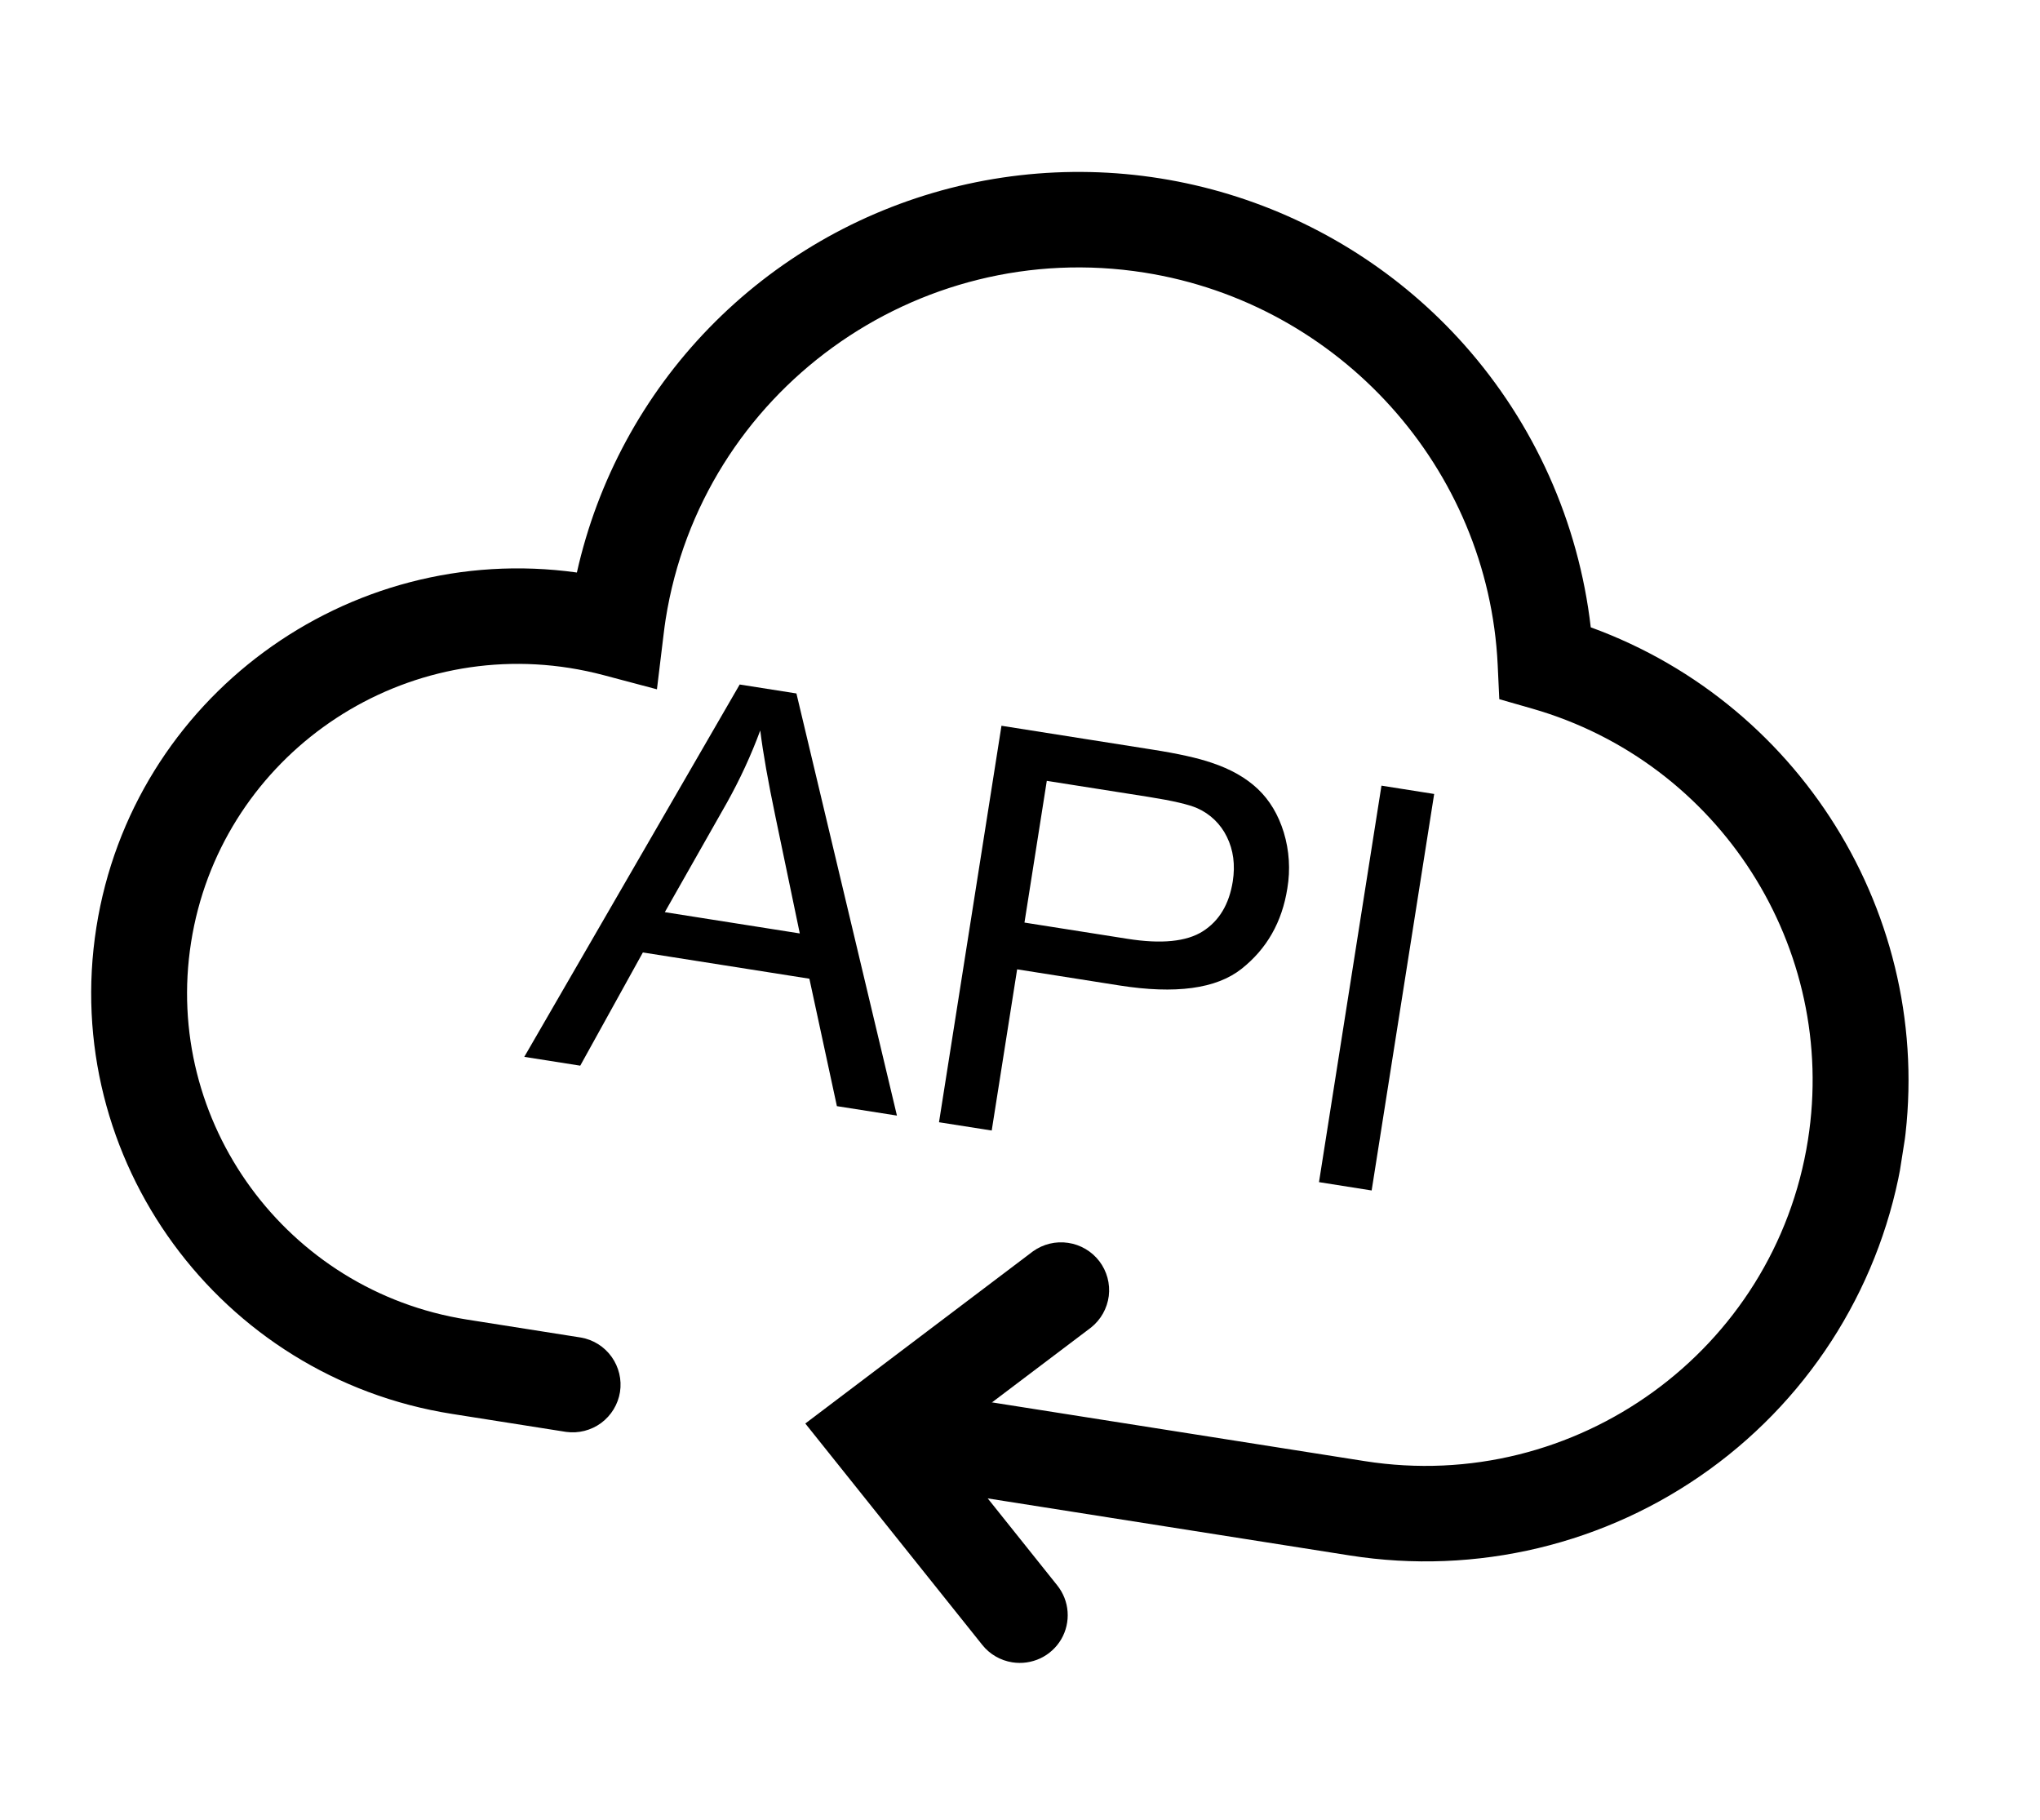 <svg width="37" height="33" viewBox="0 0 37 33" fill="none" xmlns="http://www.w3.org/2000/svg">
<g clip-path="url(#clip0_105_946)">
<path d="M9.509 19.165L13.416 12.413L14.445 12.575L16.268 20.23L15.179 20.059L14.68 17.748L11.66 17.272L10.524 19.325L9.509 19.165ZM12.058 16.541L14.506 16.927L14.066 14.817C13.932 14.177 13.839 13.653 13.789 13.246C13.622 13.698 13.419 14.136 13.184 14.557L12.058 16.541ZM17.031 20.351L18.164 13.161L20.888 13.591C21.368 13.666 21.73 13.747 21.976 13.832C22.322 13.947 22.601 14.106 22.815 14.309C23.028 14.511 23.185 14.773 23.284 15.094C23.384 15.423 23.406 15.771 23.349 16.109C23.253 16.721 22.976 17.207 22.518 17.569C22.061 17.931 21.321 18.031 20.3 17.87L18.448 17.578L17.987 20.501L17.031 20.351L17.031 20.351ZM18.581 16.73L20.447 17.024C21.064 17.122 21.521 17.076 21.816 16.888C22.112 16.7 22.293 16.399 22.359 15.984C22.406 15.683 22.37 15.414 22.252 15.175C22.14 14.944 21.95 14.76 21.715 14.656C21.561 14.588 21.267 14.52 20.833 14.451L18.986 14.16L18.581 16.73ZM23.923 21.437L25.056 14.247L26.012 14.398L24.878 21.588L23.923 21.437Z" fill="url(#paint0_linear_105_946)" style=""/>
<path d="M24.482 28.207L16.847 27.004C16.623 26.964 16.423 26.838 16.291 26.654C16.158 26.469 16.104 26.24 16.139 26.015C16.175 25.791 16.297 25.59 16.48 25.455C16.662 25.32 16.891 25.262 17.117 25.293L24.752 26.496C28.583 27.1 32.19 24.488 32.791 20.673C33.34 17.19 31.191 13.827 27.793 12.851L27.193 12.679L27.164 12.058C26.996 8.493 24.3 5.502 20.754 4.943C16.616 4.291 12.723 7.111 12.073 11.23C12.06 11.313 12.048 11.403 12.035 11.511L11.915 12.5L10.947 12.243C10.744 12.189 10.538 12.146 10.331 12.113C7.059 11.597 3.979 13.828 3.466 17.086C2.952 20.343 5.197 23.413 8.469 23.929L10.536 24.255C10.761 24.294 10.961 24.42 11.093 24.605C11.225 24.79 11.28 25.019 11.245 25.243C11.209 25.467 11.087 25.668 10.904 25.804C10.721 25.939 10.492 25.997 10.267 25.966L8.199 25.64C3.979 24.976 1.086 21.017 1.748 16.816C2.403 12.661 6.295 9.801 10.463 10.382C10.837 8.711 11.667 7.176 12.861 5.947C14.056 4.717 15.569 3.84 17.233 3.412C18.898 2.985 20.649 3.023 22.294 3.524C23.939 4.025 25.414 4.968 26.556 6.25C27.831 7.684 28.632 9.474 28.852 11.376C32.754 12.795 35.162 16.801 34.509 20.944C34.148 23.233 32.889 25.284 31.009 26.645C29.128 28.008 26.781 28.569 24.482 28.207Z" fill="url(#paint1_linear_105_946)" style=""/>
<path d="M18.361 30.145C18.146 30.111 17.951 29.999 17.816 29.829L14.606 25.814L18.735 22.692C18.919 22.56 19.148 22.504 19.373 22.538C19.598 22.571 19.801 22.691 19.939 22.871C20.076 23.051 20.138 23.278 20.11 23.503C20.081 23.727 19.966 23.932 19.789 24.073L17.076 26.123L19.176 28.75C19.285 28.887 19.351 29.053 19.363 29.227C19.376 29.401 19.336 29.575 19.248 29.726C19.16 29.876 19.028 29.997 18.87 30.072C18.712 30.146 18.534 30.172 18.361 30.145Z" fill="url(#paint2_linear_105_946)" style=""/>
</g>
<defs>
<linearGradient id="paint0_linear_105_946" x1="18.327" y1="13.187" x2="17.194" y2="20.377" gradientUnits="userSpaceOnUse">
<stop stop-color="#FF8585" style="stop-color:#FF8585;stop-color:color(display-p3 1 0.522 0.522);stop-opacity:1;"/>
<stop offset="1" stop-color="#F7AB38" style="stop-color:#F7AB38;stop-color:color(display-p3 0.969 0.671 0.22);stop-opacity:1;"/>
</linearGradient>
<linearGradient id="paint1_linear_105_946" x1="20.605" y1="3.166" x2="16.848" y2="27.004" gradientUnits="userSpaceOnUse">
<stop stop-color="#FF8585" style="stop-color:#FF8585;stop-color:color(display-p3 1 0.522 0.522);stop-opacity:1;"/>
<stop offset="1" stop-color="#F7AB38" style="stop-color:#F7AB38;stop-color:color(display-p3 0.969 0.671 0.22);stop-opacity:1;"/>
</linearGradient>
<linearGradient id="paint2_linear_105_946" x1="17.82" y1="22.293" x2="16.625" y2="29.871" gradientUnits="userSpaceOnUse">
<stop stop-color="#FF8585" style="stop-color:#FF8585;stop-color:color(display-p3 1 0.522 0.522);stop-opacity:1;"/>
<stop offset="1" stop-color="#F7AB38" style="stop-color:#F7AB38;stop-color:color(display-p3 0.969 0.671 0.22);stop-opacity:1;"/>
</linearGradient>
<clipPath id="clip0_105_946">
<rect width="33" height="27" fill="white" style="fill:white;fill-opacity:1;" transform="translate(4.303 0.596) rotate(8.956)"/>
</clipPath>
</defs>
</svg>
